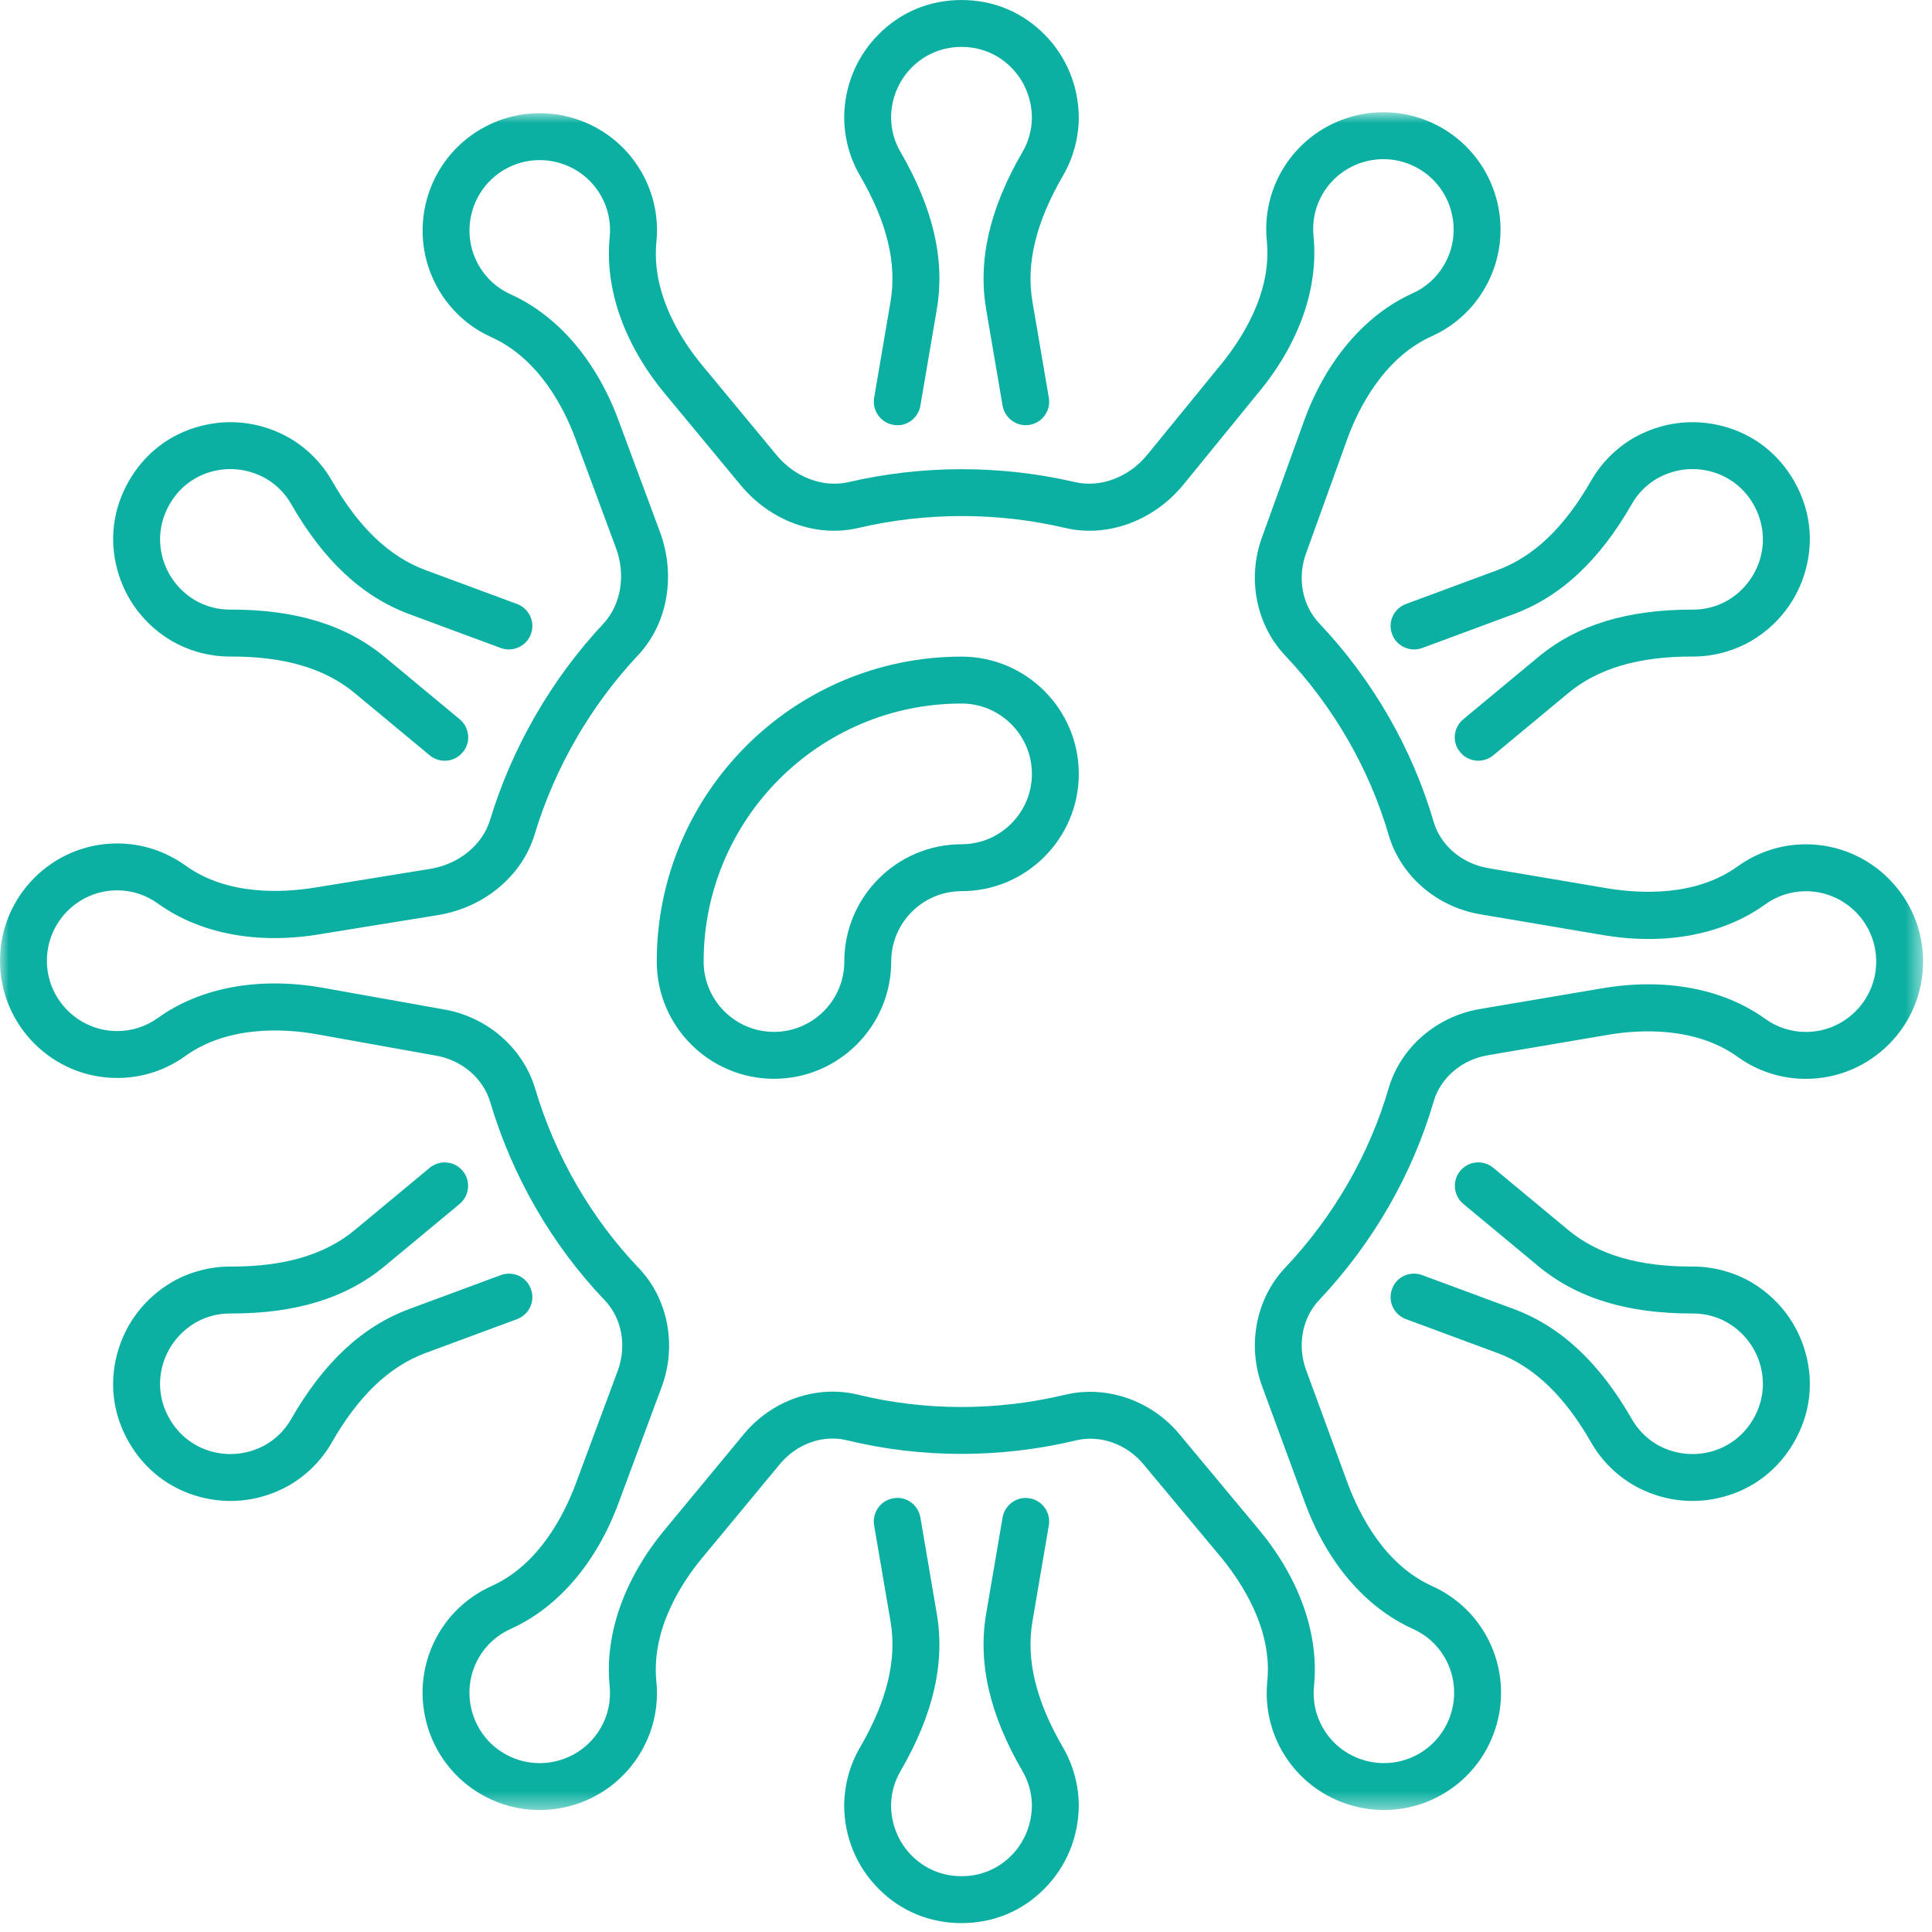 <?xml version="1.0" encoding="UTF-8"?>
<svg width="110px" height="110px" viewBox="0 0 110 110" version="1.1" xmlns="http://www.w3.org/2000/svg" xmlns:xlink="http://www.w3.org/1999/xlink">
    <title>Group 18</title>
    <defs>
        <polygon id="path-1" points="0 0.896 109.494 0.896 109.494 97.561 0 97.561"></polygon>
    </defs>
    <g id="VISBIOSPHEN" stroke="none" stroke-width="1" fill="none" fill-rule="evenodd">
        <g id="EXPERTISE" transform="translate(-529, -1787)">
            <g id="Group-18" transform="translate(529, 1787)">
                <path d="M48.064,102.797 C48.072,104.591 48.765,106.271 50.017,107.533 C51.271,108.801 52.918,109.494 54.747,109.494 C56.575,109.494 58.214,108.801 59.468,107.533 C60.719,106.271 61.414,104.591 61.421,102.781 C61.411,101.623 61.1,100.486 60.524,99.495 C58.981,96.845 58.41,94.492 58.783,92.318 L59.716,86.846 C59.838,86.121 59.351,85.427 58.624,85.307 C57.915,85.177 57.21,85.667 57.083,86.398 L56.149,91.869 C55.669,94.691 56.344,97.622 58.216,100.841 C58.561,101.43 58.746,102.109 58.752,102.786 C58.746,103.871 58.329,104.894 57.573,105.655 C56.825,106.406 55.839,106.823 54.747,106.823 C53.653,106.823 52.661,106.406 51.913,105.655 C51.156,104.894 50.739,103.871 50.734,102.802 C50.739,102.109 50.924,101.43 51.271,100.841 C53.14,97.622 53.816,94.691 53.335,91.869 L52.403,86.398 C52.28,85.667 51.579,85.166 50.862,85.307 C50.134,85.427 49.647,86.121 49.769,86.846 L50.703,92.318 C51.076,94.492 50.504,96.845 48.963,99.495 C48.384,100.486 48.075,101.623 48.064,102.797" id="Fill-1" fill="#0CB0A2"></path>
                <g id="Group-5" transform="translate(0, 5.494)">
                    <mask id="mask-2" fill="white">
                        <use xlink:href="#path-1"></use>
                    </mask>
                    <g id="Clip-4"></g>
                    <path d="M102.819,53.26 C101.979,53.26 101.173,52.999 100.49,52.504 C98.097,50.787 94.788,50.162 91.185,50.782 L84.286,51.951 C81.798,52.363 79.75,54.131 79.066,56.458 C77.964,60.239 75.927,63.771 73.173,66.682 C71.505,68.445 70.994,71.105 71.868,73.457 L74.291,80.045 C75.553,83.485 77.753,86.032 80.432,87.243 C81.212,87.592 81.84,88.157 82.257,88.882 C83.362,90.795 82.702,93.251 80.792,94.355 C78.882,95.458 76.425,94.801 75.321,92.888 C74.903,92.163 74.727,91.337 74.815,90.489 C75.106,87.562 74,84.382 71.654,81.569 L67.162,76.175 C65.562,74.242 63.003,73.355 60.642,73.918 C56.746,74.849 52.671,74.847 48.844,73.911 C46.489,73.34 43.933,74.231 42.333,76.18 L37.872,81.572 C35.533,84.383 34.421,87.563 34.71,90.494 C34.797,91.333 34.62,92.161 34.2,92.889 C33.096,94.802 30.64,95.458 28.729,94.356 C26.819,93.252 26.16,90.796 27.263,88.883 C27.682,88.158 28.309,87.593 29.089,87.244 C31.768,86.033 33.967,83.486 35.23,80.046 L37.668,73.486 C38.551,71.12 38.041,68.458 36.372,66.708 C33.654,63.864 31.616,60.332 30.471,56.494 C29.779,54.167 27.731,52.394 25.258,51.975 L18.308,50.733 C14.705,50.113 11.396,50.738 9.003,52.454 C8.32,52.949 7.514,53.21 6.674,53.21 C4.466,53.21 2.67,51.411 2.67,49.204 C2.67,46.998 4.466,45.198 6.674,45.198 C7.511,45.198 8.314,45.459 9.006,45.96 C11.393,47.676 14.7,48.307 18.308,47.681 L24.968,46.603 C27.59,46.162 29.739,44.368 30.446,41.994 C31.589,38.221 33.623,34.698 36.318,31.821 C38.017,30.026 38.498,27.262 37.568,24.773 L35.228,18.47 C33.965,15.037 31.768,12.485 29.086,11.269 C28.315,10.925 27.686,10.358 27.266,9.63 C26.162,7.717 26.822,5.261 28.732,4.157 C30.642,3.055 33.099,3.711 34.203,5.624 C34.623,6.352 34.799,7.18 34.713,8.02 C34.423,10.95 35.536,14.13 37.875,16.942 L42.163,22.119 C43.852,24.17 46.485,25.135 48.889,24.561 C52.727,23.663 56.795,23.663 60.632,24.561 C63.042,25.135 65.67,24.17 67.362,22.119 L71.626,16.889 C73.971,14.076 75.079,10.897 74.787,7.97 C74.699,7.12 74.875,6.295 75.293,5.57 C76.397,3.656 78.853,3 80.763,4.104 C82.673,5.206 83.334,7.662 82.229,9.575 C81.809,10.303 81.181,10.87 80.411,11.214 C77.728,12.43 75.532,14.984 74.267,18.415 L71.868,25.057 C70.994,27.408 71.505,30.07 73.173,31.832 C75.924,34.742 77.964,38.275 79.066,42.051 C79.747,44.372 81.796,46.146 84.286,46.563 L91.185,47.731 C94.794,48.358 98.099,47.726 100.488,46.01 C101.178,45.509 101.982,45.248 102.819,45.248 C105.027,45.248 106.824,47.048 106.824,49.254 C106.824,51.461 105.027,53.26 102.819,53.26 M102.819,42.577 C101.419,42.577 100.073,43.016 98.926,43.84 C96.488,45.593 93.312,45.363 91.629,45.102 L84.729,43.934 C83.241,43.678 82.023,42.646 81.627,41.3 C80.406,37.121 78.154,33.209 75.113,29.996 C74.138,28.969 73.846,27.394 74.371,25.985 L76.765,19.346 C77.365,17.753 78.774,14.895 81.508,13.653 C82.792,13.077 83.839,12.128 84.542,10.911 C86.382,7.722 85.287,3.632 82.098,1.79 C78.91,-0.051 74.821,1.045 72.98,4.235 C72.281,5.447 71.987,6.832 72.128,8.238 C72.425,11.226 70.639,13.863 69.571,15.191 L65.304,20.419 C64.255,21.687 62.661,22.277 61.243,21.963 C57.004,20.972 52.518,20.972 48.279,21.963 C46.858,22.277 45.265,21.687 44.217,20.419 L39.929,15.242 C38.85,13.926 37.081,11.278 37.372,8.287 C37.515,6.888 37.217,5.506 36.515,4.288 C34.674,1.1 30.586,0.004 27.397,1.845 C24.209,3.687 23.114,7.777 24.954,10.965 C25.657,12.183 26.705,13.132 27.988,13.707 C30.722,14.949 32.131,17.807 32.731,19.4 L35.069,25.702 C35.641,27.244 35.356,28.919 34.374,29.993 C31.396,33.171 29.154,37.056 27.892,41.224 C27.454,42.609 26.147,43.695 24.525,43.971 L17.865,45.052 C16.18,45.314 13.005,45.542 10.567,43.79 C9.42,42.966 8.075,42.528 6.674,42.528 C2.993,42.528 0,45.522 0,49.204 C0,52.887 2.993,55.881 6.674,55.881 C8.08,55.881 9.425,55.448 10.564,54.624 C13.007,52.876 16.186,53.085 17.865,53.362 L24.81,54.607 C26.292,54.858 27.509,55.898 27.912,57.256 C29.173,61.496 31.434,65.405 34.441,68.55 C35.408,69.567 35.694,71.138 35.171,72.555 L32.732,79.115 C32.116,80.705 30.727,83.572 27.991,84.807 C26.704,85.388 25.652,86.335 24.952,87.548 C23.111,90.737 24.207,94.827 27.394,96.668 C30.583,98.51 34.672,97.413 36.512,94.225 C37.215,93.007 37.513,91.625 37.369,90.226 C37.078,87.236 38.847,84.587 39.926,83.271 L44.393,77.878 C45.348,76.714 46.851,76.175 48.214,76.507 C52.446,77.542 56.955,77.544 61.262,76.517 C62.639,76.186 64.149,76.721 65.106,77.879 L69.599,83.267 C70.668,84.596 72.454,87.232 72.155,90.22 C72.015,91.626 72.309,93.011 73.008,94.224 C74.849,97.413 78.938,98.509 82.127,96.667 C85.315,94.826 86.411,90.737 84.57,87.547 C83.87,86.334 82.818,85.388 81.531,84.806 C78.795,83.571 77.405,80.704 76.789,79.115 L74.371,72.529 C73.846,71.12 74.138,69.545 75.113,68.518 C78.156,65.299 80.409,61.392 81.63,57.209 C82.023,55.864 83.241,54.83 84.726,54.585 L91.629,53.411 C93.307,53.135 96.486,52.926 98.928,54.674 C100.068,55.498 101.414,55.931 102.819,55.931 C106.501,55.931 109.494,52.937 109.494,49.254 C109.494,45.572 106.501,42.577 102.819,42.577" id="Fill-3" fill="#0CB0A2" mask="url(#mask-2)"></path>
                </g>
                <path d="M61.422,6.713 C61.414,4.904 60.72,3.224 59.469,1.962 C58.215,0.694 56.575,0.001 54.747,0.001 C52.919,0.001 51.272,0.694 50.018,1.962 C48.766,3.224 48.072,4.904 48.065,6.697 C48.075,7.872 48.385,9.008 48.964,9.999 C50.505,12.649 51.076,15.002 50.703,17.177 L49.77,22.649 C49.648,23.373 50.135,24.067 50.862,24.189 C51.579,24.328 52.28,23.828 52.403,23.098 L53.336,17.625 C53.817,14.805 53.141,11.873 51.272,8.653 C50.925,8.065 50.739,7.386 50.734,6.692 C50.739,5.623 51.156,4.601 51.913,3.84 C52.661,3.088 53.653,2.671 54.747,2.671 C55.84,2.671 56.825,3.088 57.573,3.84 C58.329,4.601 58.746,5.623 58.752,6.708 C58.746,7.386 58.562,8.065 58.217,8.653 C56.345,11.873 55.67,14.805 56.15,17.625 L57.083,23.098 C57.211,23.828 57.915,24.317 58.624,24.189 C59.352,24.067 59.839,23.373 59.717,22.649 L58.783,17.177 C58.41,15.002 58.982,12.649 60.525,9.999 C61.101,9.008 61.411,7.872 61.422,6.713" id="Fill-6" fill="#0CB0A2"></path>
                <path d="M97.402,82.653 C96.364,82.927 95.27,82.777 94.342,82.247 C93.744,81.896 93.25,81.396 92.913,80.801 C91.061,77.573 88.861,75.522 86.177,74.526 L80.973,72.599 C80.28,72.34 79.496,72.697 79.259,73.389 C79,74.079 79.356,74.848 80.046,75.105 L85.25,77.032 C87.319,77.797 89.07,79.467 90.593,82.128 C91.163,83.124 91.992,83.962 93.003,84.557 C94.56,85.448 96.361,85.687 98.08,85.234 C99.804,84.781 101.228,83.701 102.142,82.117 C103.056,80.533 103.276,78.766 102.805,77.046 C102.339,75.331 101.231,73.89 99.668,72.978 C98.66,72.409 97.52,72.109 96.374,72.112 C93.308,72.125 90.986,71.443 89.29,70.032 L85.019,66.488 C84.453,66.019 83.608,66.094 83.14,66.665 C82.673,67.214 82.746,68.069 83.314,68.545 L87.585,72.09 C89.788,73.916 92.664,74.797 96.385,74.784 C97.068,74.781 97.748,74.96 98.338,75.294 C99.274,75.841 99.951,76.714 100.232,77.749 C100.507,78.773 100.377,79.835 99.831,80.782 C99.284,81.729 98.426,82.381 97.402,82.653" id="Fill-8" fill="#0CB0A2"></path>
                <path d="M12.084,26.841 C13.121,26.567 14.215,26.718 15.157,27.256 C15.741,27.599 16.236,28.099 16.574,28.692 C18.425,31.922 20.625,33.972 23.308,34.968 L28.512,36.895 C29.208,37.151 29.984,36.785 30.227,36.105 C30.486,35.416 30.129,34.647 29.44,34.389 L24.236,32.462 C22.167,31.698 20.415,30.027 18.894,27.364 C18.323,26.369 17.494,25.532 16.496,24.945 C14.926,24.047 13.125,23.808 11.406,24.261 C9.682,24.713 8.261,25.787 7.348,27.369 C6.434,28.953 6.21,30.729 6.681,32.447 C7.147,34.163 8.255,35.605 9.805,36.508 C10.825,37.086 11.965,37.386 13.112,37.38 C16.177,37.37 18.499,38.051 20.196,39.462 L24.467,43.007 C25.033,43.475 25.878,43.401 26.345,42.83 C26.825,42.279 26.743,41.42 26.172,40.95 L21.901,37.404 C19.698,35.578 16.822,34.697 13.102,34.708 C12.418,34.714 11.738,34.535 11.135,34.194 C10.212,33.654 9.535,32.781 9.254,31.744 C8.978,30.721 9.112,29.654 9.659,28.706 C10.206,27.759 11.06,27.113 12.084,26.841" id="Fill-10" fill="#0CB0A2"></path>
                <path d="M98.352,34.193 C97.748,34.536 97.069,34.714 96.385,34.709 C92.665,34.698 89.788,35.579 87.585,37.406 L83.314,40.95 C82.743,41.422 82.66,42.279 83.141,42.83 C83.609,43.4 84.454,43.475 85.019,43.006 L89.29,39.463 C90.987,38.052 93.308,37.371 96.373,37.381 C97.52,37.386 98.66,37.087 99.681,36.508 C101.231,35.605 102.338,34.164 102.805,32.449 C103.276,30.729 103.052,28.955 102.138,27.371 C101.225,25.787 99.805,24.714 98.081,24.261 C96.362,23.808 94.561,24.047 92.99,24.945 C91.993,25.534 91.163,26.371 90.593,27.366 C89.07,30.027 87.32,31.699 85.249,32.463 L80.046,34.39 C79.356,34.646 78.999,35.416 79.26,36.106 C79.501,36.786 80.278,37.15 80.975,36.896 L86.177,34.968 C88.862,33.973 91.061,31.922 92.912,28.691 C93.249,28.098 93.746,27.599 94.329,27.256 C95.27,26.717 96.365,26.568 97.403,26.842 C98.427,27.115 99.281,27.759 99.828,28.707 C100.374,29.654 100.508,30.721 100.233,31.746 C99.951,32.782 99.275,33.654 98.352,34.193" id="Fill-12" fill="#0CB0A2"></path>
                <path d="M11.148,75.295 C11.738,74.96 12.418,74.781 13.1,74.785 C16.822,74.798 19.698,73.917 21.901,72.09 L26.171,68.546 C26.74,68.07 26.812,67.215 26.345,66.666 C25.878,66.096 25.033,66.021 24.466,66.489 L20.196,70.033 C18.5,71.443 16.177,72.125 13.111,72.113 C11.965,72.109 10.826,72.409 9.818,72.98 C8.254,73.891 7.147,75.332 6.68,77.047 C6.21,78.768 6.428,80.534 7.342,82.118 C8.256,83.701 9.681,84.782 11.406,85.234 C13.125,85.688 14.925,85.448 16.483,84.559 C17.494,83.963 18.323,83.125 18.891,82.128 C20.416,79.469 22.167,77.797 24.236,77.033 L29.44,75.106 C30.128,74.85 30.486,74.08 30.226,73.39 C29.99,72.698 29.205,72.341 28.511,72.6 L23.307,74.527 C20.625,75.523 18.424,77.573 16.573,80.802 C16.236,81.398 15.741,81.897 15.143,82.248 C14.214,82.778 13.121,82.928 12.084,82.653 C11.059,82.381 10.202,81.73 9.655,80.783 C9.108,79.836 8.977,78.774 9.253,77.75 C9.535,76.715 10.211,75.842 11.148,75.295" id="Fill-14" fill="#0CB0A2"></path>
                <path d="M54.747,48.068 C51.065,48.068 48.072,51.062 48.072,54.745 C48.072,56.952 46.275,58.751 44.067,58.751 C41.859,58.751 40.062,56.952 40.062,54.745 C40.062,46.644 46.648,40.056 54.747,40.056 C56.955,40.056 58.752,41.856 58.752,44.062 C58.752,46.269 56.955,48.068 54.747,48.068 M54.747,37.385 C45.178,37.385 37.393,45.173 37.393,54.745 C37.393,58.427 40.386,61.422 44.067,61.422 C47.749,61.422 50.742,58.427 50.742,54.745 C50.742,52.539 52.538,50.739 54.747,50.739 C58.429,50.739 61.422,47.745 61.422,44.062 C61.422,40.38 58.429,37.385 54.747,37.385" id="Fill-16" fill="#0CB0A2"></path>
            </g>
        </g>
    </g>
</svg>